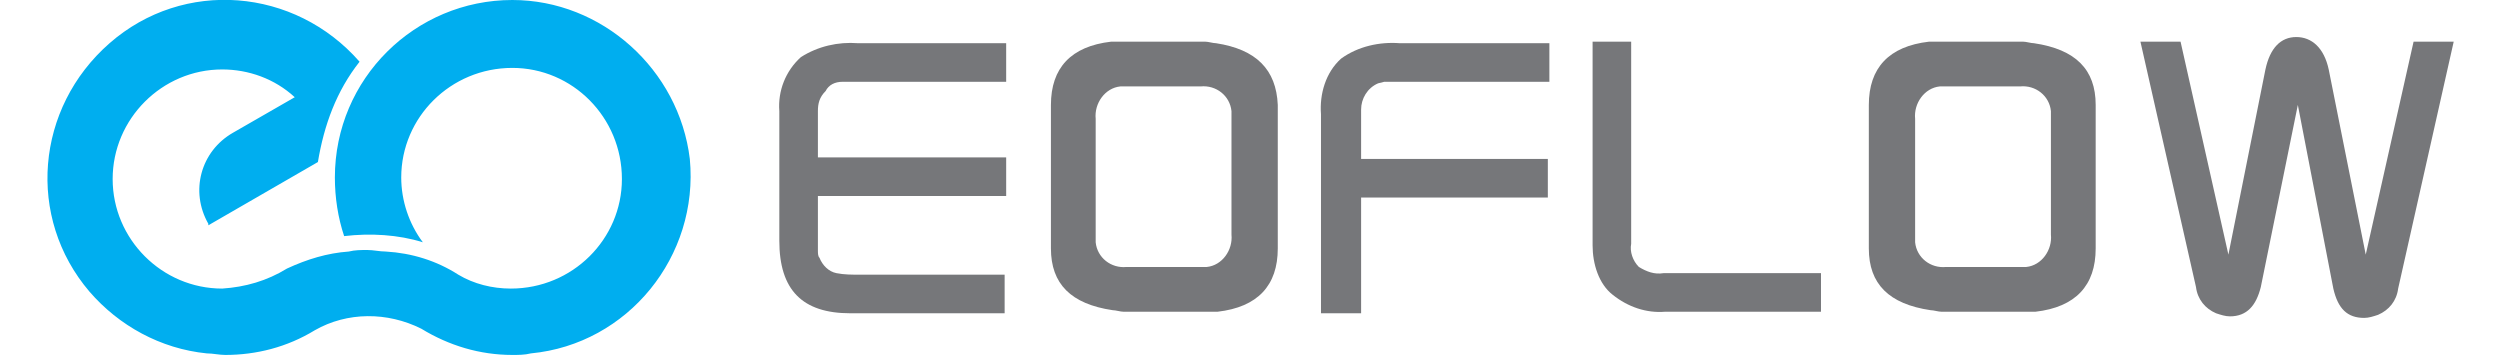 <?xml version="1.0" encoding="utf-8"?>
<!-- Generator: Adobe Illustrator 22.1.0, SVG Export Plug-In . SVG Version: 6.00 Build 0)  -->
<svg version="1.1" id="레이어_1" xmlns="http://www.w3.org/2000/svg" xmlns:xlink="http://www.w3.org/1999/xlink" x="0px"
	 y="0px" viewBox="0 0 162 23" style="enable-background:new 0 0 162 23;" xml:space="preserve">
<style type="text/css">
	.st0{fill:none;}
	.st1{fill:#00AEEF;}
	.st2{fill:#76777A;}
</style>
<g>
	<title>eoflow_logo</title>
	<rect class="st0" width="162" height="23"/>
	<g>
		<path class="st1" d="M33.2,0c-6.3,0-11.5,5.1-11.5,11.5c0,0,0,0,0,0l0,0c0,1.3,0.2,2.6,0.6,3.8c1.7-0.2,3.5-0.1,5.1,0.4
			C26.5,14.5,26,13,26,11.5l0,0c0-3.9,3.2-7.1,7.2-7.1c3.9,0,7.1,3.2,7.1,7.2c0,3.9-3.2,7.1-7.2,7.1c-1.2,0-2.4-0.3-3.4-0.9l0,0
			c-1.4-0.9-3-1.4-4.7-1.5c-0.4,0-0.8-0.1-1.2-0.1c-0.4,0-0.8,0-1.2,0.1c-1.4,0.1-2.7,0.5-4,1.1c-1.3,0.8-2.7,1.2-4.2,1.3
			c-3.9,0-7.1-3.2-7.1-7.1c0-3.9,3.2-7.1,7.1-7.1c1.7,0,3.4,0.6,4.7,1.8l-4,2.3c-2.1,1.2-2.8,3.8-1.6,5.9c0,0,0,0,0,0.1l7.1-4.1
			C21,8.1,21.8,5.9,23.3,4C19.1-0.8,11.9-1.4,7.1,2.8S1.7,14.1,5.8,18.9c1.9,2.2,4.6,3.7,7.6,4c0.4,0,0.8,0.1,1.2,0.1
			c2,0,4-0.5,5.8-1.6l0,0c2.1-1.2,4.7-1.2,6.9-0.1l0,0c1.8,1.1,3.8,1.7,5.9,1.7c0.4,0,0.8,0,1.2-0.1c6.3-0.6,10.9-6.3,10.3-12.6
			C44,4.5,39,0,33.2,0z"/>
		<path class="st2" d="M50.5,15.6V7.2c-0.1-1.3,0.4-2.6,1.4-3.5c1.1-0.7,2.4-1,3.7-0.9h9.6v2.5H54.6c-0.5,0-0.9,0.2-1.1,0.6
			C53.1,6.3,53,6.7,53,7.2v3h12.2v2.5H53v3.5c0,0.2,0,0.4,0.1,0.5c0.2,0.5,0.6,0.9,1.1,1c0.5,0.1,1,0.1,1.6,0.1h9.3v2.5h-10
			C52,20.3,50.5,18.8,50.5,15.6z"/>
		<path class="st2" d="M85.6,20.3V7.4c-0.1-1.3,0.3-2.7,1.3-3.6c1.1-0.8,2.5-1.1,3.8-1h9.7v2.5H89.7l-0.4,0.1
			c-0.7,0.3-1.1,1-1.1,1.7v3.2h12.1v2.5H88.2v7.5H85.6z"/>
		<path class="st2" d="M103.2,15.9V2.7h2.5v13.1c-0.1,0.5,0.1,1.1,0.5,1.5c0.5,0.3,1,0.5,1.6,0.4H118v2.5h-10.1
			c-1.2,0.1-2.4-0.3-3.4-1.1C103.6,18.4,103.2,17.1,103.2,15.9z"/>
		<path class="st2" d="M138.7,2.7h2.6l3.1,13.8l2.4-12c0.3-1.4,1-2.1,2-2.1c1,0,1.8,0.7,2.1,2.1l2.4,12l3.1-13.8h2.6l-3.6,16
			c-0.1,0.8-0.6,1.4-1.3,1.7c-0.3,0.1-0.6,0.2-0.9,0.2c-1.1,0-1.7-0.6-2-1.9l-2.3-11.9l-2.4,11.8c-0.3,1.2-0.9,1.9-2,1.9
			c-0.3,0-0.6-0.1-0.9-0.2c-0.7-0.3-1.2-0.9-1.3-1.7L138.7,2.7z"/>
		<path class="st2" d="M78.8,2.8c-0.2,0-0.5-0.1-0.7-0.1h-5.7c-0.1,0-0.3,0-0.4,0c-2.6,0.3-3.9,1.7-3.9,4.1v9.3c0,2.3,1.3,3.6,4,4
			c0.2,0,0.5,0.1,0.7,0.1h5.7h0.4c2.6-0.3,3.9-1.7,3.9-4.1V6.8C82.7,4.5,81.4,3.2,78.8,2.8z M79.8,15.2c0.1,1-0.6,2-1.6,2.1
			c-0.2,0-0.4,0-0.5,0H73c-1,0.1-1.9-0.6-2-1.6c0-0.2,0-0.3,0-0.5V7.7c-0.1-1,0.6-2,1.6-2.1c0.2,0,0.4,0,0.5,0h4.7
			c1-0.1,1.9,0.6,2,1.6c0,0.2,0,0.3,0,0.5L79.8,15.2z"/>
		<path class="st2" d="M131.8,2.8c-0.2,0-0.5-0.1-0.7-0.1h-5.7c-0.1,0-0.3,0-0.4,0c-2.6,0.3-3.9,1.7-3.9,4.1v9.3c0,2.3,1.3,3.6,4,4
			c0.2,0,0.5,0.1,0.7,0.1h5.7h0.4c2.6-0.3,3.9-1.7,3.9-4.1V6.8C135.8,4.5,134.5,3.2,131.8,2.8z M132.9,15.2c0.1,1-0.6,2-1.6,2.1
			c-0.2,0-0.4,0-0.5,0h-4.7c-1,0.1-1.9-0.6-2-1.6c0-0.2,0-0.3,0-0.5V7.7c-0.1-1,0.6-2,1.6-2.1c0.2,0,0.4,0,0.5,0h4.7
			c1-0.1,1.9,0.6,2,1.6c0,0.2,0,0.3,0,0.5V15.2z"/>
	</g>
</g>
</svg>
